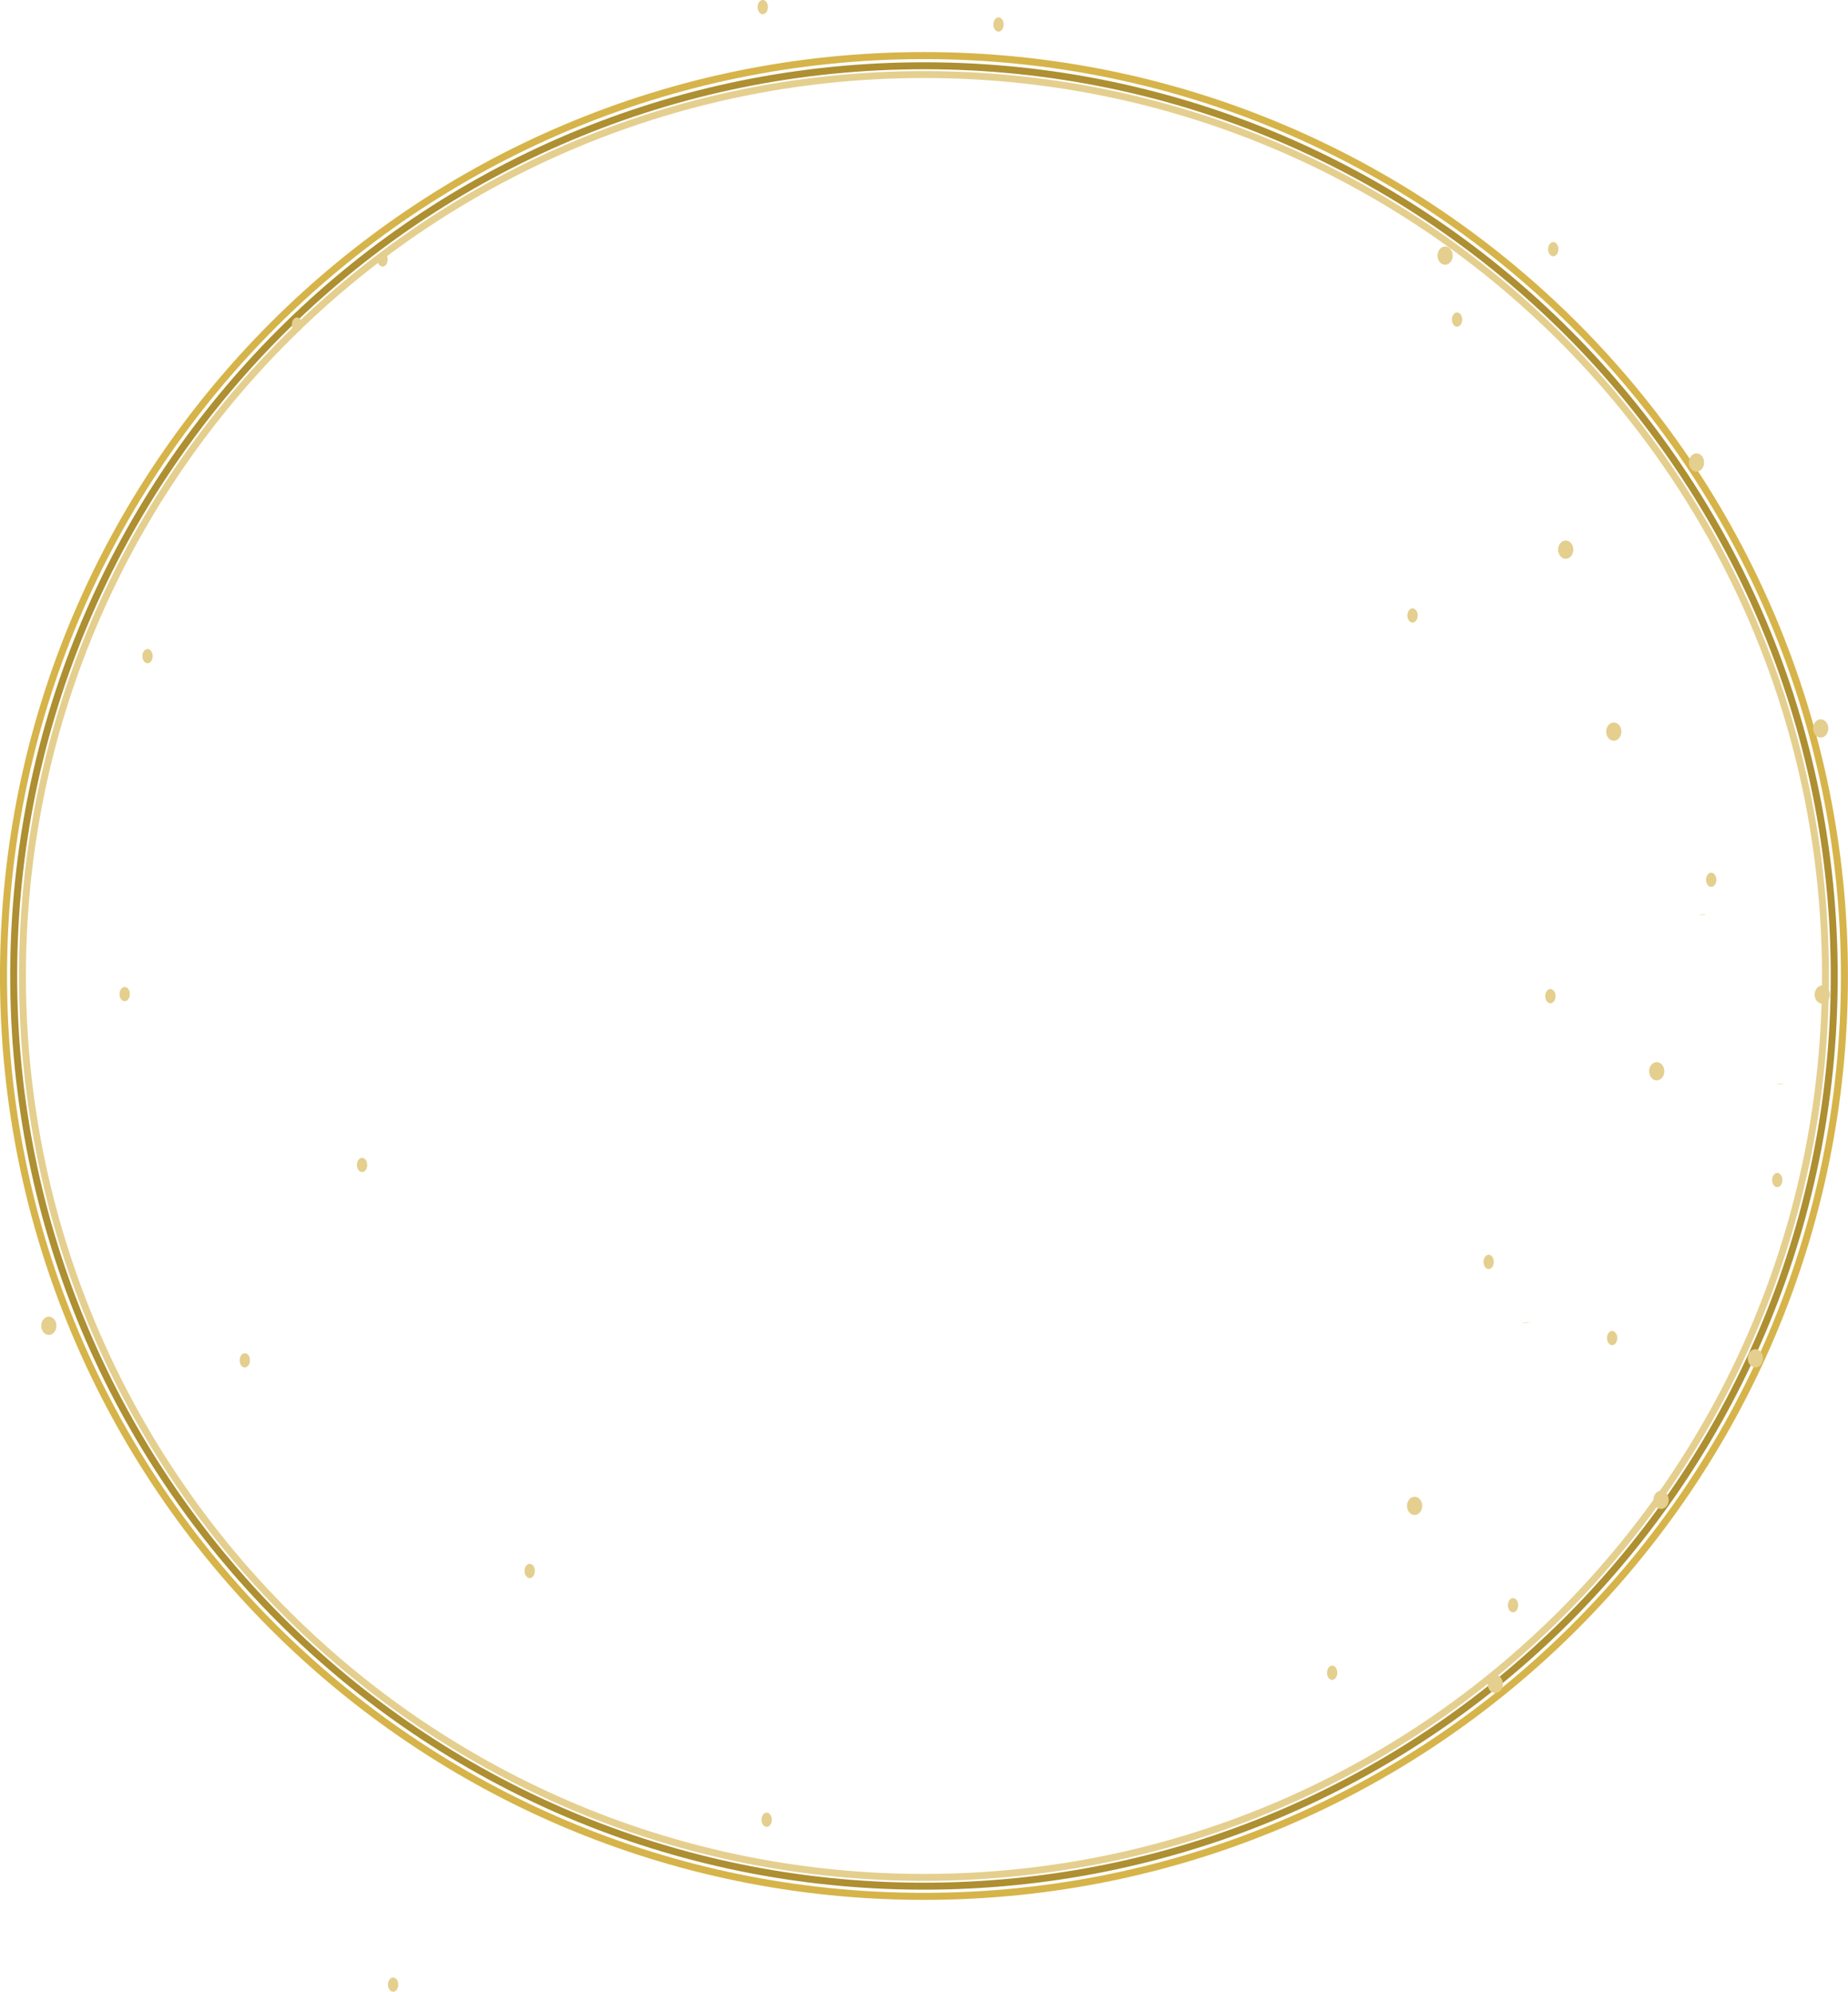 <?xml version="1.0" encoding="UTF-8"?>
<!DOCTYPE svg PUBLIC '-//W3C//DTD SVG 1.0//EN'
          'http://www.w3.org/TR/2001/REC-SVG-20010904/DTD/svg10.dtd'>
<svg height="2172.4" preserveAspectRatio="xMidYMid meet" version="1.0" viewBox="-498.9 9.5 2015.1 2172.4" width="2015.1" xmlns="http://www.w3.org/2000/svg" xmlns:xlink="http://www.w3.org/1999/xlink" zoomAndPan="magnify"
><g
  ><g fill="#e4cf8f" id="change1_7"
    ><path d="M1495.37,1070.278L1495.37,1070.278C1497.315,1615.252,1057.103,2058.617,512.129,2060.561L512.129,2060.561C-32.845,2062.506,-476.211,1622.294,-478.155,1077.32L-478.155,1077.32C-480.1,532.346,-39.888,88.981,505.086,87.037L505.086,87.037C1050.06,85.092,1493.425,525.304,1495.37,1070.278L1495.37,1070.278 M1487.839,1070.305L1487.839,1070.305C1485.909,529.49,1045.927,92.638,505.113,94.568L505.113,94.568C-35.702,96.498,-472.554,536.479,-470.624,1077.293L-470.624,1077.293C-468.694,1618.108,-28.713,2054.96,512.102,2053.03L512.102,2053.03C1052.916,2051.1,1489.769,1611.119,1487.839,1070.305 Z"
    /></g
  ></g
  ><g
  ><g fill="#d6b44a" id="change2_1"
    ><path d="M1516.144,1073.8L1516.144,1073.8C1516.144,1630.247,1065.054,2081.337,508.607,2081.337L508.607,2081.337C-47.841,2081.337,-498.931,1630.247,-498.931,1073.8L-498.931,1073.8C-498.931,517.351,-47.841,66.262,508.607,66.262L508.607,66.262C1065.054,66.262,1516.144,517.351,1516.144,1073.8L1516.144,1073.8 M1508.455,1073.8L1508.455,1073.8C1508.455,521.598,1060.807,73.951,508.607,73.951L508.607,73.951C-43.594,73.951,-491.241,521.598,-491.241,1073.8L-491.241,1073.8C-491.241,1626,-43.594,2073.647,508.607,2073.647L508.607,2073.647C1060.807,2073.647,1508.455,1626,1508.455,1073.8 Z"
    /></g
  ></g
  ><g
  ><g fill="#ae8f31" id="change3_1"
    ><path d="M1504.938,1062.862L1504.938,1062.862C1510.977,1613.121,1069.8,2064.09,519.541,2070.13L519.541,2070.13C-30.718,2076.17,-481.687,1634.993,-487.726,1084.734L-487.726,1084.734C-493.766,534.473,-52.588,83.505,497.671,77.465L497.671,77.465C1047.93,71.426,1498.899,512.602,1504.938,1062.862L1504.938,1062.862 M1497.334,1062.946L1497.334,1062.946C1491.341,516.886,1043.814,79.076,497.755,85.069L497.755,85.069C-48.305,91.063,-486.115,538.59,-480.122,1084.65L-480.122,1084.65C-474.129,1630.709,-26.602,2068.519,519.458,2062.526L519.458,2062.526C1065.517,2056.532,1503.327,1609.004,1497.334,1062.946 Z"
    /></g
    ><g fill="#e4cf8f" id="change1_6"
    ><path d="M1051.914,1651.668L1051.838,1653.019Q1051.3,1657.102,1048.688,1659.55Q1046.059,1661.996,1042.495,1661.534Q1039.094,1660.888,1037.055,1657.752Q1036.402,1656.738,1035.979,1655.543L1035.624,1654.315Q1035.331,1653.046,1035.327,1651.668Q1035.416,1647.437,1037.756,1644.627Q1040.096,1641.818,1043.621,1641.711Q1047.145,1641.818,1049.485,1644.627Q1051.825,1647.437,1051.914,1651.668"
    /></g
    ><g fill="#e4cf8f" id="change1_11"
    ><path d="M1496.428,1094.087L1496.353,1095.438Q1495.964,1097.636,1495.764,1097.979Q1495.491,1098.765,1495.115,1099.471Q1494.364,1100.882,1493.203,1101.97Q1492.619,1102.513,1491.988,1102.913Q1490.372,1103.787,1489.993,1103.79Q1488.594,1104.159,1487.01,1103.954Q1485.498,1103.666,1484.256,1102.888Q1483.635,1102.498,1483.081,1101.986Q1481.755,1100.597,1481.57,1100.172Q1479.547,1096.801,1479.889,1093.165Q1480.04,1091.354,1480.636,1089.825Q1480.933,1089.06,1481.342,1088.366Q1481.484,1087.967,1482.806,1086.456Q1485.003,1084.226,1488.135,1084.131Q1490.042,1084.307,1490.353,1084.502Q1491.049,1084.726,1491.686,1085.084Q1492.959,1085.799,1494,1087.047Q1495.04,1088.296,1495.635,1089.825Q1495.853,1090.164,1496.278,1092.277Q1496.409,1093.147,1496.428,1094.087"
    /></g
    ><g fill="#e4cf8f" id="change1_13"
    ><path d="M1139.822,1845.824L1139.746,1847.175Q1139.626,1848.083,1139.404,1848.909Q1139.357,1849.373,1138.508,1851.207Q1137.757,1852.619,1136.596,1853.707Q1135.428,1854.794,1134.074,1855.306Q1133.398,1855.563,1132.675,1855.675Q1130.828,1855.831,1130.403,1855.69Q1128.892,1855.403,1127.649,1854.624Q1127.028,1854.235,1126.474,1853.722Q1125.148,1852.334,1124.963,1851.909Q1122.94,1848.537,1123.283,1844.902Q1123.434,1843.091,1124.029,1841.562Q1124.326,1840.797,1124.735,1840.103Q1124.877,1839.704,1126.199,1838.193Q1128.396,1835.963,1131.528,1835.868Q1133.095,1835.915,1134.427,1836.496Q1136.041,1837.34,1136.294,1837.669Q1136.873,1838.159,1137.393,1838.784Q1138.433,1840.033,1139.028,1841.562Q1139.246,1841.9,1139.671,1844.014Q1139.802,1844.884,1139.822,1845.824"
    /></g
    ><g fill="#e4cf8f" id="change1_17"
    ><path d="M1423.475,1490.773L1423.399,1492.124Q1423.16,1493.939,1422.512,1495.431Q1422.187,1496.177,1421.76,1496.842Q1420.604,1498.434,1420.25,1498.656Q1419.665,1499.199,1419.035,1499.599Q1417.418,1500.473,1417.04,1500.476Q1415.64,1500.845,1414.057,1500.639Q1412.545,1500.352,1411.303,1499.573Q1410.681,1499.184,1410.127,1498.671Q1408.801,1497.283,1408.617,1496.858Q1406.593,1493.486,1406.936,1489.851Q1407.087,1488.04,1407.682,1486.511Q1407.98,1485.746,1408.389,1485.052Q1408.53,1484.653,1409.852,1483.142Q1412.049,1480.912,1415.182,1480.817Q1416.748,1480.864,1418.081,1481.445Q1418.747,1481.736,1419.355,1482.16Q1419.695,1482.289,1421.046,1483.733Q1422.086,1484.982,1422.682,1486.511Q1422.979,1487.276,1423.166,1488.111Q1423.535,1490.259,1423.475,1490.773"
    /></g
    ><g fill="#e4cf8f" id="change1_22"
    ><path d="M1494.735,803.85L1494.659,805.201Q1494.539,806.109,1494.317,806.935Q1494.27,807.399,1493.421,809.233Q1492.67,810.644,1491.509,811.732Q1490.925,812.276,1490.294,812.676Q1488.678,813.55,1488.299,813.553Q1486.9,813.922,1485.316,813.716Q1483.486,813.25,1483.2,813.009Q1482.545,812.681,1481.958,812.23Q1480.782,811.328,1479.876,809.935Q1477.853,806.563,1478.196,802.927Q1478.346,801.117,1478.942,799.588Q1479.239,798.823,1479.648,798.129Q1479.79,797.73,1481.112,796.219Q1483.309,793.988,1486.441,793.894Q1488.008,793.941,1489.34,794.522Q1489.71,794.584,1491.207,795.695Q1491.786,796.185,1492.305,796.81Q1493.346,798.058,1493.941,799.588Q1494.159,799.926,1494.584,802.04Q1494.715,802.91,1494.735,803.85"
    /></g
    ><g fill="#e4cf8f" id="change1_3"
    ><path d="M1320.672,1645.056L1320.596,1646.407Q1320.357,1648.222,1319.708,1649.713Q1319.384,1650.459,1318.957,1651.124Q1317.8,1652.717,1317.446,1652.938Q1316.862,1653.482,1316.231,1653.882Q1314.615,1654.756,1314.236,1654.758Q1312.837,1655.127,1311.253,1654.922Q1309.742,1654.634,1308.499,1653.856Q1307.878,1653.466,1307.324,1652.954Q1305.998,1651.565,1305.813,1651.14Q1303.79,1647.769,1304.133,1644.133Q1304.284,1642.323,1304.879,1640.793Q1305.177,1640.029,1305.585,1639.334Q1305.727,1638.935,1307.049,1637.424Q1309.246,1635.194,1312.379,1635.099Q1314.285,1635.275,1314.596,1635.471Q1315.292,1635.695,1315.929,1636.052Q1317.203,1636.767,1318.243,1638.015Q1319.283,1639.264,1319.878,1640.793Q1320.176,1641.558,1320.362,1642.393Q1320.525,1642.767,1320.672,1645.056"
    /></g
    ><g fill="#e4cf8f" id="change1_14"
    ><path d="M1359.309,513.881L1359.233,515.232Q1358.845,517.43,1358.644,517.773Q1358.371,518.559,1357.995,519.264Q1357.244,520.676,1356.084,521.764Q1354.915,522.851,1353.562,523.363Q1352.885,523.62,1352.162,523.732Q1351.83,523.878,1349.89,523.747Q1348.379,523.46,1347.137,522.681Q1346.515,522.292,1345.961,521.779Q1345.642,521.6,1344.451,519.966Q1342.428,516.594,1342.77,512.958Q1342.921,511.148,1343.516,509.619Q1343.814,508.854,1344.223,508.16Q1344.364,507.761,1345.686,506.25Q1347.883,504.019,1351.016,503.925Q1351.444,503.853,1353.234,504.296Q1353.929,504.52,1354.566,504.877Q1355.84,505.592,1356.88,506.841Q1357.92,508.089,1358.515,509.619Q1358.813,510.384,1359,511.218Q1359.162,511.592,1359.309,513.881"
    /></g
    ><g fill="#e4cf8f" id="change1_10"
    ><path d="M1315.93,1177.713L1315.854,1179.064Q1315.735,1179.971,1315.513,1180.798Q1315.466,1181.262,1314.616,1183.096Q1313.865,1184.507,1312.705,1185.595Q1311.536,1186.682,1310.183,1187.195Q1309.506,1187.451,1308.783,1187.564Q1308.451,1187.71,1306.512,1187.579Q1305.0,1187.292,1303.757,1186.513Q1303.136,1186.123,1302.582,1185.611Q1301.256,1184.222,1301.072,1183.797Q1299.048,1180.426,1299.391,1176.79Q1299.542,1174.98,1300.137,1173.45Q1300.435,1172.686,1300.844,1171.991Q1300.985,1171.592,1302.307,1170.081Q1304.504,1167.851,1307.637,1167.756Q1309.203,1167.804,1310.535,1168.385Q1310.905,1168.447,1312.403,1169.557Q1312.981,1170.048,1313.501,1170.672Q1314.541,1171.921,1315.137,1173.45Q1315.434,1174.215,1315.621,1175.05Q1315.783,1175.424,1315.93,1177.713"
    /></g
    ><g fill="#e4cf8f" id="change1_30"
    ><path d="M1216.686,608.896L1216.61,610.247Q1216.371,612.062,1215.722,613.554Q1214.822,615.348,1214.519,615.61Q1214.041,616.235,1213.46,616.779Q1212.876,617.322,1212.245,617.722Q1210.629,618.596,1210.25,618.599Q1208.851,618.968,1207.267,618.762Q1205.756,618.475,1204.513,617.696Q1203.892,617.307,1203.338,616.794Q1203.019,616.615,1201.828,614.981Q1199.804,611.609,1200.147,607.974Q1200.298,606.163,1200.893,604.634Q1201.191,603.869,1201.6,603.175Q1201.741,602.776,1203.063,601.265Q1205.26,599.035,1208.393,598.94Q1209.959,598.987,1211.291,599.568Q1211.661,599.63,1213.158,600.741Q1213.737,601.232,1214.257,601.856Q1214.777,602.48,1215.186,603.175Q1215.46,603.478,1216.162,605.416Q1216.646,607.016,1216.686,608.896"
    /></g
    ><g fill="#e4cf8f" id="change1_18"
    ><path d="M1085.17,288.262L1085.094,289.613Q1084.951,291.058,1084.206,292.92Q1083.658,294.039,1083.167,294.784Q1082.56,295.566,1081.945,296.144Q1080.925,297.171,1079.124,297.866Q1077.949,298.277,1076.101,298.167Q1072.661,297.695,1070.566,294.692Q1070.395,294.55,1069.891,293.594L1069.529,292.835Q1069.196,292.073,1068.98,291.298Q1068.549,289.747,1068.584,288.144Q1068.7,283.99,1071.018,281.247Q1073.422,278.364,1076.877,278.305Q1078.654,278.386,1079.995,279.014Q1081.917,280.095,1082.741,281.222Q1083.292,281.885,1083.813,282.756Q1083.984,282.995,1084.646,284.782Q1085.186,286.77,1085.17,288.262"
    /></g
    ><g fill="#e4cf8f" id="change1_27"
    ><path d="M1269.088,807.325L1269.012,808.676Q1268.672,810.856,1268.124,811.982Q1267.279,813.635,1267.085,813.846Q1266.478,814.629,1265.862,815.207Q1264.843,816.233,1263.042,816.929Q1261.867,817.34,1260.019,817.229Q1256.58,816.758,1254.484,813.755Q1254.313,813.613,1253.809,812.657L1253.447,811.898Q1253.114,811.136,1252.898,810.36Q1252.466,808.81,1252.502,807.207Q1252.618,803.053,1254.936,800.31Q1257.34,797.426,1260.795,797.368Q1262.572,797.449,1263.913,798.076Q1265.835,799.158,1266.659,800.284Q1267.21,800.948,1267.731,801.819Q1267.901,802.058,1268.564,803.845Q1268.987,805.059,1269.088,807.325"
    /></g
    ><g fill="#e4cf8f" id="change1_25"
    ><path d="M1361.526,1006.539L1361.494,1006.577Q1361.255,1006.698,1360.069,1006.842Q1358.874,1006.986,1357.248,1007.084Q1355.696,1007.173,1354.761,1007.155L1354.487,1007.146L1354.266,1007.132L1354.102,1007.111L1353.999,1007.084L1353.962,1007.052Q1353.995,1006.94,1355.058,1006.795Q1356.12,1006.651,1357.727,1006.539Q1359.334,1006.433,1360.406,1006.433Q1360.752,1006.433,1361.001,1006.445L1361.222,1006.46L1361.386,1006.48L1361.489,1006.507L1361.526,1006.539"
    /></g
    ><g fill="#e4cf8f" id="change1_15"
    ><path d="M1372.665,968.923L1372.614,969.979Q1372.249,973.171,1370.48,975.085Q1368.698,976.997,1366.284,976.635Q1363.98,976.13,1362.598,973.679Q1362.156,972.887,1361.869,971.952L1361.628,970.992Q1361.43,970,1361.428,968.923Q1361.488,965.615,1363.073,963.419Q1364.659,961.223,1367.046,961.139Q1369.434,961.223,1371.019,963.419Q1372.605,965.615,1372.665,968.923"
    /></g
    ><g fill="#e4cf8f" id="change1_16"
    ><path d="M1446.075,1191.387L1446.043,1191.424Q1445.99,1191.451,1445.89,1191.479Q1445.6,1191.551,1445.486,1191.566Q1445.146,1191.626,1444.618,1191.689Q1444.087,1191.754,1443.471,1191.809Q1443.033,1191.852,1441.797,1191.932Q1441.453,1191.951,1441.138,1191.966Q1440.379,1191.997,1440.263,1191.997Q1439.726,1192.01,1439.31,1192.003L1439.037,1191.994L1438.815,1191.979L1438.651,1191.958L1438.549,1191.932Q1438.483,1191.896,1438.532,1191.874Q1438.597,1191.823,1438.866,1191.765Q1439.001,1191.736,1439.186,1191.705Q1439.696,1191.627,1439.85,1191.611Q1440.848,1191.486,1442.276,1191.387Q1442.991,1191.34,1443.599,1191.313Q1443.903,1191.3,1444.181,1191.292Q1444.853,1191.277,1444.955,1191.281Q1446.028,1191.281,1446.075,1191.387"
    /></g
    ><g fill="#e4cf8f" id="change1_33"
    ><path d="M1444.688,1296.322L1444.637,1297.379Q1444.556,1298.088,1444.405,1298.734Q1443.969,1300.294,1443.798,1300.531Q1443.289,1301.634,1442.503,1302.484Q1442.107,1302.909,1441.68,1303.222Q1440.585,1303.905,1440.328,1303.907Q1439.38,1304.196,1438.307,1304.035Q1437.283,1303.81,1436.441,1303.201L1436.032,1302.873Q1435.633,1302.521,1435.281,1302.072Q1434.928,1301.623,1434.621,1301.079Q1433.251,1298.443,1433.483,1295.601Q1433.585,1294.186,1433.988,1292.99Q1434.19,1292.393,1434.467,1291.85Q1434.563,1291.538,1435.459,1290.357Q1436.947,1288.613,1439.07,1288.539Q1439.6,1288.557,1440.091,1288.68Q1441.284,1289.079,1441.475,1289.284Q1442.338,1289.842,1443.043,1290.819Q1443.395,1291.307,1443.672,1291.85Q1443.857,1292.087,1444.333,1293.602Q1444.661,1294.852,1444.688,1296.322"
    /></g
    ><g fill="#e4cf8f" id="change1_29"
    ><path d="M1168.941,1451.427L1168.909,1451.464Q1168.856,1451.492,1168.757,1451.52Q1168.736,1451.533,1168.352,1451.607Q1168.012,1451.666,1167.484,1451.73Q1166.953,1451.794,1166.337,1451.849Q1165.899,1451.893,1164.664,1451.973Q1163.974,1452.012,1163.406,1452.03Q1163.122,1452.039,1162.868,1452.043L1162.622,1452.046Q1162.384,1452.047,1162.176,1452.043L1161.903,1452.034L1161.682,1452.02L1161.517,1451.999L1161.415,1451.972Q1161.349,1451.936,1161.398,1451.914Q1161.463,1451.863,1161.732,1451.805Q1161.867,1451.776,1162.052,1451.746Q1162.562,1451.668,1162.716,1451.652Q1163.714,1451.526,1165.142,1451.427Q1165.857,1451.38,1166.465,1451.354Q1166.77,1451.341,1167.047,1451.333Q1167.719,1451.318,1167.822,1451.321Q1168.894,1451.321,1168.941,1451.427"
    /></g
    ><g fill="#e4cf8f" id="change1_21"
    ><path d="M1264.63,1468.638L1264.579,1469.695Q1264.497,1470.404,1264.347,1471.05Q1263.91,1472.61,1263.74,1472.847Q1263.231,1473.95,1262.445,1474.8Q1261.653,1475.65,1260.736,1476.051Q1260.277,1476.251,1259.788,1476.339Q1258.536,1476.461,1258.249,1476.351Q1257.225,1476.127,1256.383,1475.518Q1255.962,1475.213,1255.587,1474.812Q1254.688,1473.727,1254.563,1473.395Q1253.192,1470.759,1253.425,1467.917Q1253.527,1466.502,1253.93,1465.306Q1254.132,1464.708,1254.409,1464.166Q1254.505,1463.854,1255.4,1462.673Q1256.889,1460.929,1259.011,1460.855Q1260.072,1460.892,1260.975,1461.346Q1261.426,1461.573,1261.838,1461.905Q1262.833,1462.825,1262.984,1463.134Q1263.689,1464.111,1264.092,1465.306Q1264.53,1466.849,1264.528,1467.223Q1264.616,1467.903,1264.63,1468.638"
    /></g
    ><g fill="#e4cf8f" id="change1_19"
    ><path d="M1197.304,1095.81L1197.252,1096.866Q1197.171,1097.576,1197.021,1098.222Q1196.584,1099.782,1196.414,1100.018Q1195.905,1101.121,1195.118,1101.972Q1194.101,1102.936,1193.86,1102.994Q1193.418,1103.251,1192.944,1103.395Q1191.995,1103.683,1190.922,1103.523Q1189.898,1103.298,1189.057,1102.689Q1188.636,1102.385,1188.261,1101.984Q1187.362,1100.899,1187.237,1100.566Q1185.866,1097.931,1186.099,1095.089Q1186.201,1093.674,1186.604,1092.478Q1186.806,1091.88,1187.083,1091.337Q1187.179,1091.025,1188.074,1089.844Q1189.563,1088.101,1191.685,1088.027Q1192.746,1088.064,1193.649,1088.518Q1193.899,1088.566,1194.914,1089.435Q1195.306,1089.818,1195.658,1090.306Q1196.01,1090.794,1196.287,1091.337Q1196.914,1092.743,1196.949,1093.09Q1197.277,1094.34,1197.304,1095.81"
    /></g
    ><g fill="#e4cf8f" id="change1_37"
    ><path d="M1046.994,680.686L1046.943,681.742Q1046.861,682.451,1046.711,683.097Q1046.679,683.46,1046.104,684.894Q1045.595,685.997,1044.809,686.847Q1044.017,687.697,1043.1,688.098Q1041.927,688.501,1041.654,688.447Q1041.149,688.479,1040.612,688.398Q1039.589,688.174,1038.747,687.565L1038.337,687.236Q1037.939,686.884,1037.587,686.435Q1037.234,685.987,1036.927,685.442Q1035.556,682.807,1035.789,679.964Q1035.891,678.549,1036.294,677.354Q1036.496,676.756,1036.773,676.213Q1036.869,675.901,1037.764,674.72Q1039.253,672.976,1041.375,672.902Q1042.436,672.939,1043.339,673.394Q1043.589,673.442,1044.604,674.31Q1044.996,674.694,1045.348,675.182Q1045.7,675.67,1045.977,676.213Q1046.604,677.618,1046.639,677.965Q1046.967,679.216,1046.994,680.686"
    /></g
    ><g fill="#e4cf8f" id="change1_4"
    ><path d="M1200.435,281.226L1200.384,282.282Q1200.303,282.992,1200.152,283.638Q1200.121,284,1199.545,285.434Q1199.036,286.537,1198.25,287.388Q1197.458,288.238,1196.541,288.639Q1196.083,288.839,1195.593,288.927Q1194.342,289.049,1194.054,288.939Q1193.03,288.714,1192.188,288.105Q1191.176,287.26,1191.028,286.976Q1190.676,286.527,1190.369,285.983Q1188.998,283.347,1189.23,280.505Q1189.332,279.09,1189.736,277.894Q1189.937,277.296,1190.214,276.753Q1190.31,276.442,1191.206,275.26Q1192.694,273.517,1194.816,273.443Q1196.108,273.58,1196.319,273.733Q1196.79,273.908,1197.222,274.187Q1198.085,274.746,1198.79,275.722Q1199.494,276.699,1199.898,277.894Q1200.099,278.492,1200.226,279.145Q1200.476,280.824,1200.435,281.226"
    /></g
    ><g fill="#e4cf8f" id="change1_24"
    ><path d="M1095.531,357.985L1095.48,359.041Q1095.393,359.794,1095.207,360.611Q1095.004,361.311,1094.641,362.193Q1094.274,363.078,1093.346,364.147Q1092.363,365.133,1091.637,365.398Q1090.435,365.9,1089.387,365.728Q1088.216,365.548,1087.284,364.864Q1086.378,364.194,1085.746,363.207Q1085.466,362.803,1085.18,362.153Q1084.586,360.668,1084.563,360.358Q1084.27,359.146,1084.294,357.893Q1084.372,354.646,1085.943,352.501Q1087.572,350.247,1089.912,350.202Q1091.116,350.265,1092.025,350.755Q1093.327,351.601,1093.886,352.481Q1094.521,353.255,1095.131,355.058Q1095.485,356.318,1095.531,357.985"
    /></g
    ><g fill="#e4cf8f" id="change1_26"
    ><path d="M1129.977,1385.613L1129.926,1386.67Q1129.84,1387.422,1129.654,1388.239Q1129.612,1388.487,1129.087,1389.822Q1128.433,1391.14,1127.792,1391.775Q1127.189,1392.483,1126.083,1393.026Q1124.881,1393.528,1123.833,1393.356Q1122.662,1393.177,1121.73,1392.493Q1120.824,1391.822,1120.193,1390.835Q1119.912,1390.431,1119.626,1389.782Q1119.033,1388.296,1119.009,1387.986Q1118.716,1386.774,1118.741,1385.521Q1118.819,1382.274,1120.389,1380.13Q1122.018,1377.875,1124.359,1377.83Q1125.563,1377.893,1126.472,1378.383Q1127.773,1379.229,1128.332,1380.11Q1128.967,1380.883,1129.578,1382.687Q1129.932,1383.946,1129.977,1385.613"
    /></g
    ><g fill="#e4cf8f" id="change1_31"
    ><path d="M1156.595,1760.008L1156.543,1761.065Q1156.433,1761.958,1156.256,1762.703Q1156.171,1763.03,1155.705,1764.217Q1155.123,1765.389,1154.552,1766.021Q1152.783,1767.941,1150.685,1767.781Q1148.296,1767.454,1146.954,1765.445Q1146.284,1764.554,1145.705,1762.718Q1145.326,1761.274,1145.358,1759.916Q1145.375,1759.195,1145.466,1758.527Q1145.758,1756.907,1145.905,1756.649Q1146.309,1755.478,1147.007,1754.524Q1147.166,1754.206,1148.172,1753.267Q1148.586,1752.93,1149.036,1752.701Q1149.936,1752.245,1150.976,1752.225Q1151.943,1752.229,1153.089,1752.778Q1154.522,1753.724,1155.09,1754.689Q1156.548,1756.814,1156.595,1760.008"
    /></g
    ><g fill="#e4cf8f" id="change1_8"
    ><path d="M959.313,1833.634L959.262,1834.691Q959.12,1835.765,958.975,1836.329Q958.949,1836.493,958.423,1837.843Q957.97,1838.811,957.271,1839.647Q956.878,1840.073,956.468,1840.397Q955.431,1841.118,955.204,1841.138Q954.336,1841.478,953.404,1841.407Q952.873,1841.334,952.394,1841.178Q952.122,1841.152,951.072,1840.524Q950.343,1840.069,949.525,1838.862Q948.939,1837.976,948.424,1836.344Q948.003,1834.749,948.088,1833.224Q948.05,1832.466,948.552,1830.457Q949.131,1828.864,949.838,1827.978Q951.635,1825.737,953.912,1825.859Q954.789,1825.916,955.808,1826.404Q957.082,1827.245,957.672,1828.101Q958.525,1829.367,958.826,1830.415Q959.01,1830.993,959.125,1831.624Q959.352,1833.246,959.313,1833.634"
    /></g
    ><g fill="#e4cf8f" id="change1_34"
    ><path d="M342.701,1993.926L342.65,1994.982Q342.481,1996.21,342.35,1996.671L341.811,1998.134Q341.484,1998.901,340.658,1999.938Q338.798,2001.962,336.674,2001.681Q335.542,2001.578,334.297,2000.705Q333.704,2000.329,332.783,1998.947Q331.32,1996.425,331.474,1993.332Q331.493,1992.534,331.939,1990.748Q332.377,1989.435,333.225,1988.27Q334.245,1987.127,334.477,1987.038Q334.912,1986.715,335.37,1986.508Q336.288,1986.096,337.299,1986.15Q337.967,1986.15,339.195,1986.696Q340.258,1987.348,341.059,1988.392Q342.627,1990.513,342.701,1993.926"
    /></g
    ><g fill="#e4cf8f" id="change1_32"
    ><path d="M595.498,36.198L595.447,37.254Q595.359,38.475,594.697,40.236Q594.197,41.376,593.313,42.36Q591.568,44.198,589.354,43.941Q587.025,43.555,585.6,41.26Q585.042,40.216,584.901,39.773Q584.676,39.177,584.529,38.571Q584.237,37.359,584.261,36.106Q584.339,32.859,585.91,30.715Q587.539,28.46,589.879,28.415Q591.083,28.478,591.992,28.968Q593.294,29.814,593.852,30.695Q594.488,31.468,595.098,33.271Q595.452,34.531,595.498,36.198"
    /></g
    ><g fill="#e4cf8f" id="change1_20"
    ><path d="M338.427,17.234L338.376,18.291Q338.288,19.511,337.626,21.272Q337.126,22.412,336.242,23.396Q334.497,25.234,332.283,24.977Q329.954,24.591,328.53,22.296Q327.971,21.253,327.83,20.809Q327.605,20.213,327.459,19.607Q327.166,18.395,327.19,17.142Q327.269,13.895,328.839,11.751Q330.468,9.496,332.809,9.451Q334.012,9.514,334.921,10.004Q336.223,10.85,336.782,11.731Q337.417,12.504,338.028,14.307Q338.382,15.567,338.427,17.234"
    /></g
    ><g fill="#e4cf8f" id="change1_12"
    ><path d="M-76.136,292.446L-76.188,293.502Q-76.276,294.723,-76.938,296.484Q-77.438,297.624,-78.322,298.608Q-80.067,300.446,-82.281,300.189Q-84.61,299.802,-86.034,297.508Q-86.592,296.464,-86.733,296.021Q-86.959,295.425,-87.105,294.819Q-87.397,293.607,-87.373,292.354Q-87.295,289.107,-85.724,286.962Q-84.095,284.708,-81.755,284.663Q-80.551,284.726,-79.642,285.216Q-78.341,286.062,-77.782,286.942Q-77.147,287.716,-76.536,289.519Q-76.182,290.778,-76.136,292.446"
    /></g
    ><g fill="#e4cf8f" id="change1_2"
    ><path d="M-98.478,1279.887L-98.529,1280.943Q-98.617,1282.163,-99.279,1283.925Q-99.779,1285.065,-100.663,1286.049Q-102.408,1287.887,-104.622,1287.63Q-106.951,1287.243,-108.375,1284.948Q-108.933,1283.905,-109.074,1283.462Q-109.3,1282.866,-109.446,1282.26Q-109.739,1281.048,-109.714,1279.795Q-109.636,1276.548,-108.065,1274.403Q-106.436,1272.149,-104.096,1272.103Q-102.892,1272.167,-101.983,1272.657Q-100.682,1273.502,-100.123,1274.383Q-99.488,1275.157,-98.877,1276.96Q-98.523,1278.219,-98.478,1279.887"
    /></g
    ><g fill="#e4cf8f" id="change1_35"
    ><path d="M-226.339,1492.973L-226.39,1494.03Q-226.525,1495.065,-226.689,1495.719L-227.229,1497.182Q-227.687,1498.151,-228.381,1498.986Q-228.58,1499.282,-229.651,1500.079Q-230.084,1500.358,-230.53,1500.523Q-231.295,1500.87,-232.619,1500.696Q-233.568,1500.577,-234.879,1499.657Q-235.438,1499.223,-236.257,1497.995Q-236.907,1496.873,-237.238,1495.64Q-237.403,1495.023,-237.489,1494.378Q-237.633,1492.741,-237.566,1492.379Q-237.595,1491.863,-237.101,1489.796Q-236.518,1488.208,-235.814,1487.317Q-234.044,1485.046,-231.585,1485.204Q-230.604,1485.331,-229.612,1485.893Q-228.456,1486.664,-227.65,1487.927Q-226.405,1489.939,-226.339,1492.973"
    /></g
    ><g fill="#e4cf8f" id="change1_9"
    ><path d="M-332.402,725.026L-332.453,726.082Q-332.461,726.975,-333.203,729.064Q-333.859,730.439,-334.587,731.188Q-335.362,732.005,-336.231,732.408Q-337.336,732.822,-337.585,732.78Q-338.054,732.826,-338.546,732.769Q-339.063,732.683,-339.536,732.503Q-339.8,732.472,-340.854,731.751Q-341.666,731.108,-342.299,730.088Q-343.704,727.557,-343.638,724.934Q-343.621,724.213,-343.53,723.546Q-343.53,723.178,-343.091,721.667Q-342.688,720.496,-341.989,719.543Q-341.265,718.541,-340.401,717.975Q-339.29,717.364,-339.025,717.372Q-338.54,717.253,-338.02,717.243Q-335.714,717.308,-334.18,719.327Q-333.484,720.114,-332.801,722.1Q-332.493,723.036,-332.402,725.026"
    /></g
    ><g fill="#e4cf8f" id="change1_36"
    ><path d="M-169.443,363.447L-169.494,364.503Q-169.503,365.396,-170.244,367.485Q-170.901,368.86,-171.628,369.609Q-172.404,370.426,-173.272,370.829Q-173.706,371.031,-174.164,371.129Q-175.327,371.283,-175.587,371.19Q-176.622,371.018,-177.479,370.47L-177.896,370.172Q-178.302,369.85,-178.663,369.435Q-179.024,369.019,-179.341,368.509Q-180.746,365.978,-180.68,363.355Q-180.663,362.634,-180.572,361.967Q-180.279,360.346,-180.132,360.088Q-179.729,358.917,-179.031,357.964Q-178.669,357.463,-178.272,357.071Q-178.095,356.807,-177.002,356.141Q-176.102,355.684,-175.062,355.664Q-172.756,355.729,-171.222,357.748Q-170.525,358.535,-169.843,360.52Q-169.535,361.457,-169.443,363.447"
    /></g
    ><g fill="#e4cf8f" id="change1_1"
    ><path d="M84.296,1722.633L84.245,1723.69Q84.077,1724.91,83.946,1725.379L83.406,1726.842Q82.884,1727.932,82.122,1728.802Q80.943,1729.95,79.928,1730.254Q79.193,1730.511,78.016,1730.357Q76.813,1730.116,75.756,1729.317Q75.042,1728.694,74.378,1727.655Q73.009,1725.366,73.05,1722.263Q73.001,1721.689,73.534,1719.456Q73.975,1718.148,74.821,1716.977Q75.214,1716.473,75.641,1716.088Q75.834,1715.821,77,1715.204Q77.957,1714.794,79.05,1714.864Q80.251,1715.071,81.023,1715.553Q82.05,1716.239,82.801,1717.313Q84.169,1719.182,84.296,1722.633"
    /></g
    ><g fill="#e4cf8f" id="change1_23"
    ><path d="M-357.33,1093.564L-357.381,1094.621Q-357.483,1095.466,-357.68,1096.31L-358.22,1097.773Q-358.742,1098.863,-359.504,1099.733Q-360.683,1100.881,-361.698,1101.185Q-362.433,1101.442,-363.61,1101.287Q-364.812,1101.047,-365.87,1100.248Q-366.583,1099.624,-367.248,1098.586Q-368.617,1096.297,-368.576,1093.194Q-368.625,1092.62,-368.091,1090.387Q-367.65,1089.079,-366.805,1087.908Q-366.018,1086.899,-365.096,1086.37Q-364.634,1086.105,-364.139,1085.96Q-363.912,1085.812,-362.576,1085.795Q-361.814,1085.849,-360.602,1086.484Q-359.576,1087.17,-358.825,1088.244Q-357.457,1090.113,-357.33,1093.564"
    /></g
    ><g fill="#e4cf8f" id="change1_5"
    ><path d="M-437.377,1455.296L-437.452,1456.647Q-437.58,1457.61,-437.854,1458.655Q-437.915,1458.972,-438.69,1460.679Q-439.656,1462.366,-440.602,1463.179Q-443.155,1465.6,-446.795,1465.162Q-449.927,1464.626,-452.097,1461.617Q-454.103,1458.266,-453.962,1455.178Q-453.847,1451.025,-451.529,1448.281Q-449.124,1445.398,-445.67,1445.34Q-443.893,1445.42,-442.551,1446.048Q-440.63,1447.129,-439.806,1448.256Q-437.496,1450.978,-437.377,1455.296"
    /></g
    ><g fill="#e4cf8f" id="change1_28"
    ><path d="M-64.603,2173.713L-64.654,2174.769Q-64.789,2175.797,-64.954,2176.458L-65.493,2177.921Q-66.159,2179.228,-66.777,2179.882Q-68.657,2181.852,-70.883,2181.436Q-72.336,2181.077,-73.143,2180.396Q-73.703,2179.955,-74.521,2178.734Q-74.717,2178.505,-75.277,2177.118Q-75.477,2176.549,-75.607,2175.94Q-75.866,2174.796,-75.853,2173.195Q-75.754,2171.959,-75.262,2170.247Q-74.612,2168.663,-73.902,2167.839Q-73.616,2167.48,-73.021,2166.95Q-72.677,2166.695,-71.899,2166.283Q-71.169,2165.914,-69.849,2165.944Q-68.432,2166.229,-67.876,2166.633Q-66.653,2167.516,-66.098,2168.392Q-65.49,2169.223,-65.127,2170.367Q-64.998,2170.604,-64.721,2172.257Q-64.631,2172.946,-64.603,2173.713"
    /></g
  ></g
></svg
>
